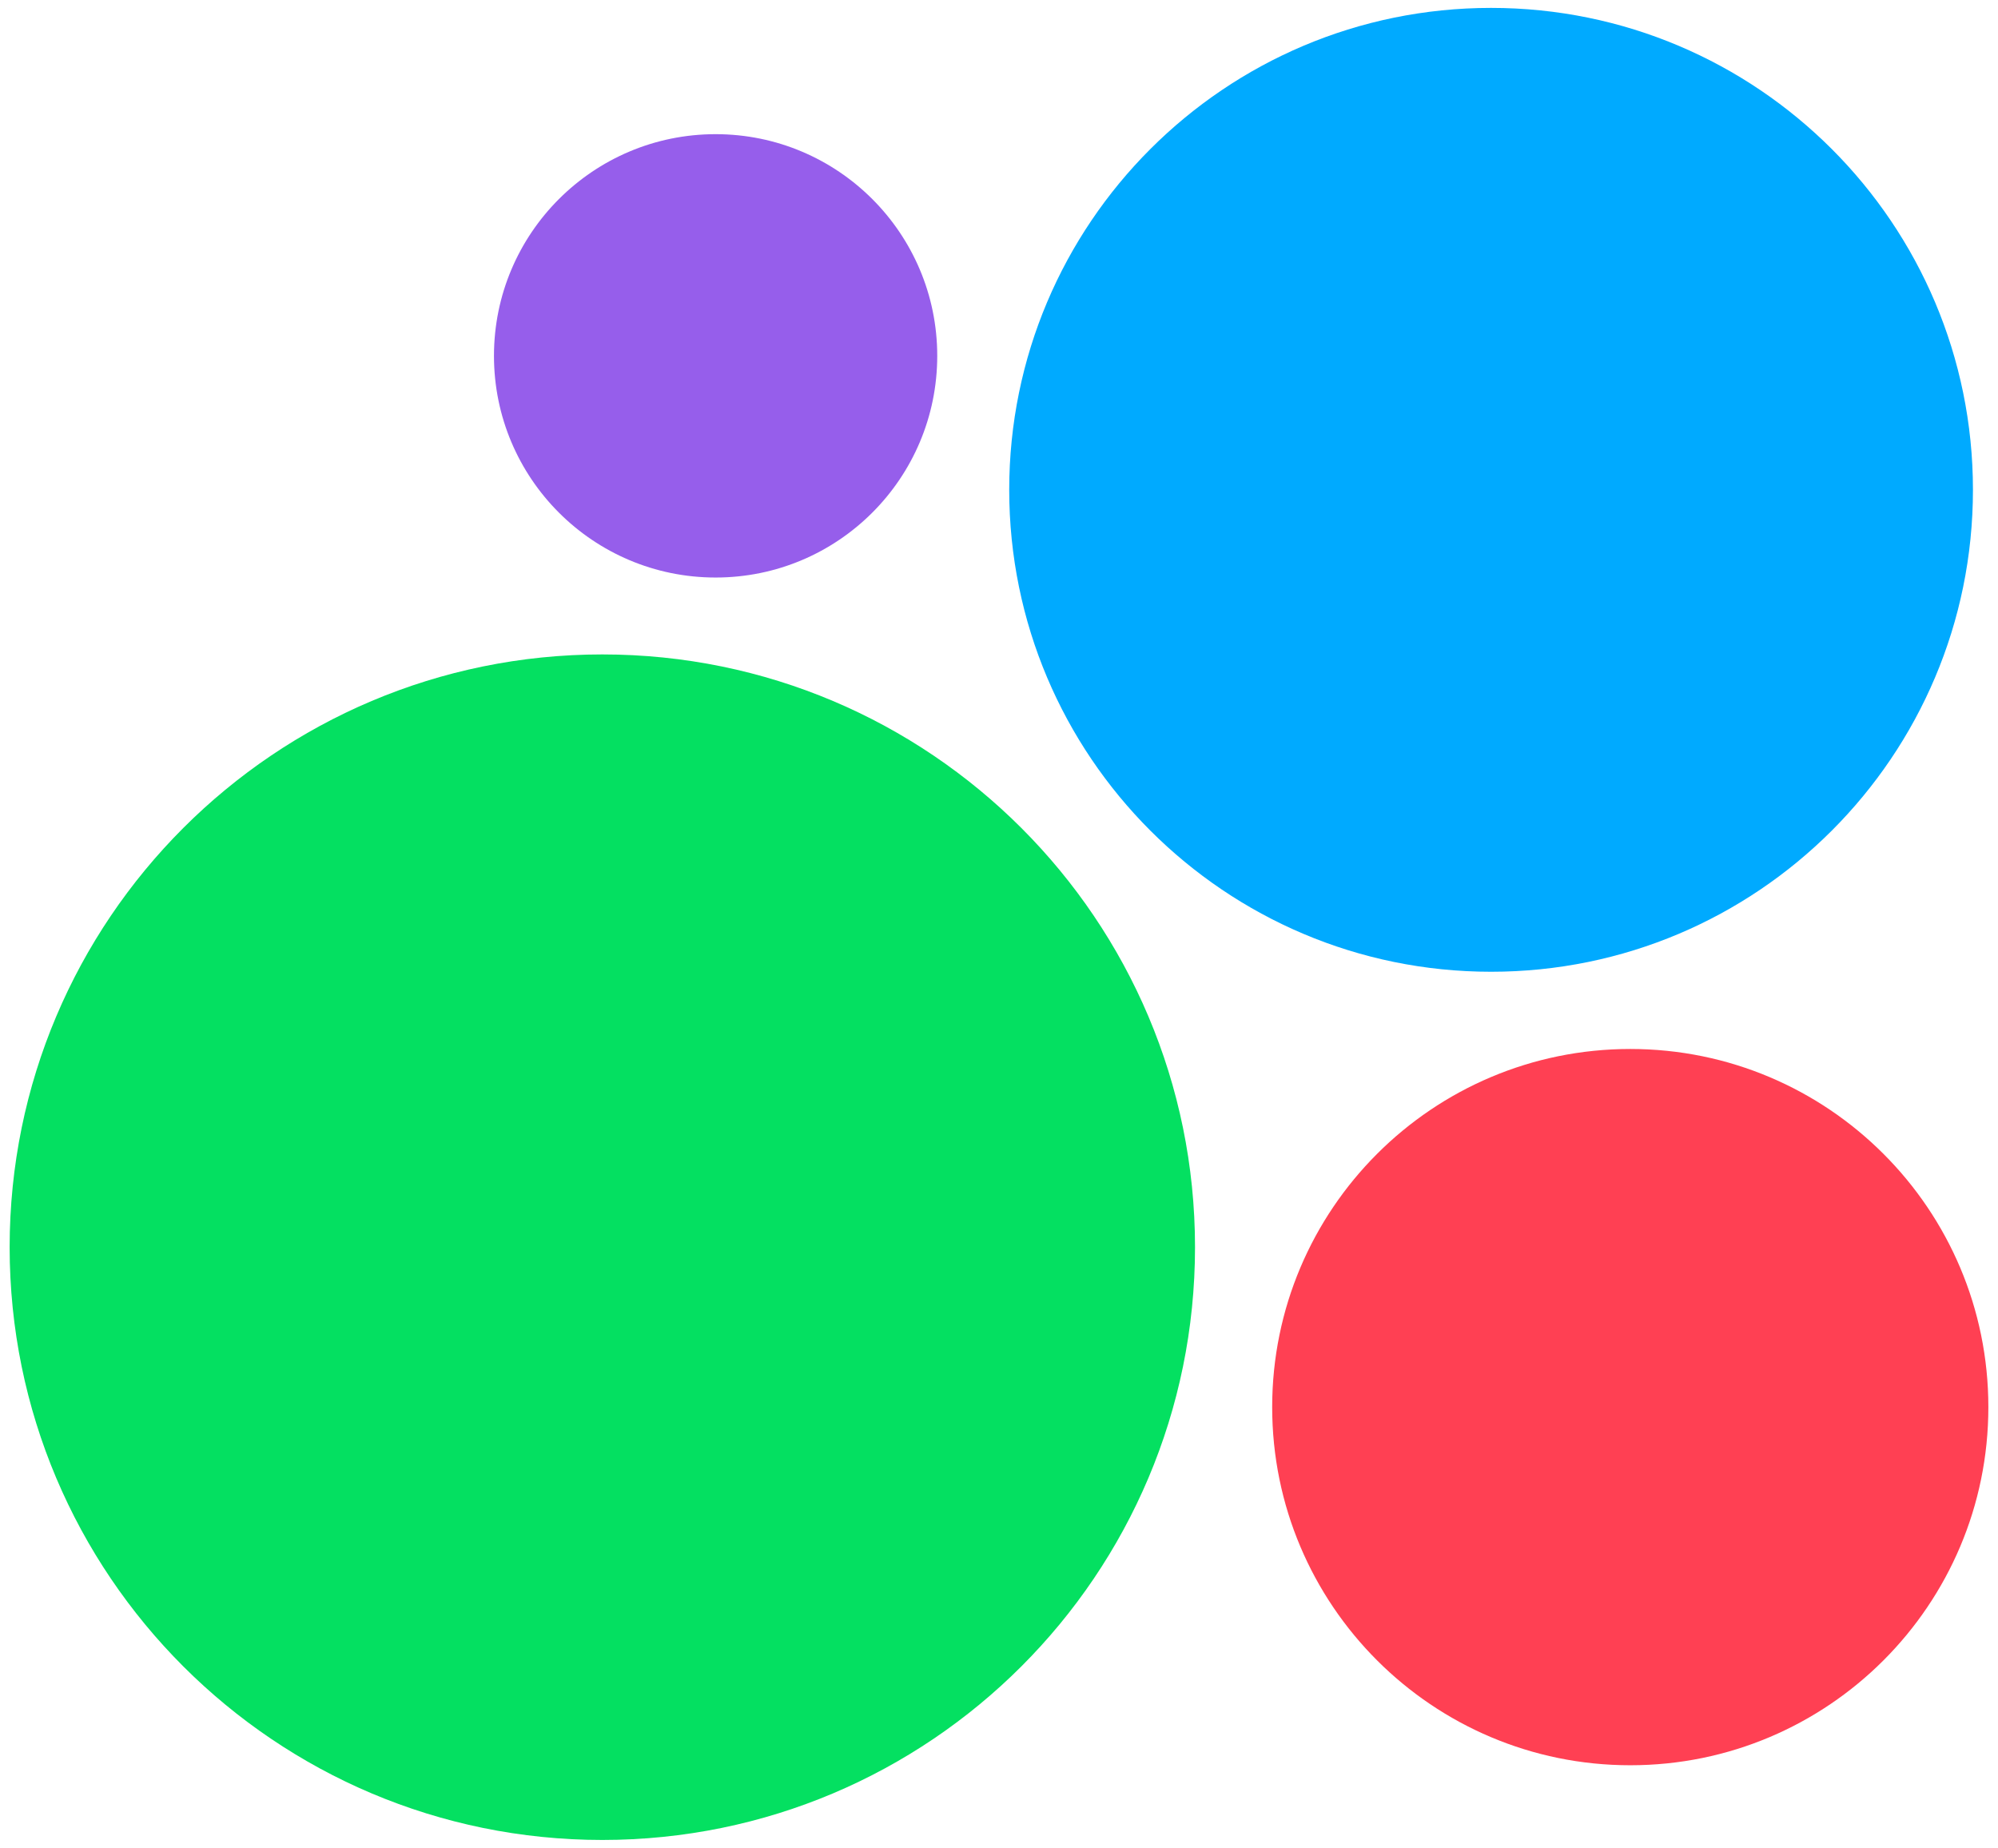 <?xml version="1.0" encoding="UTF-8"?>
<!DOCTYPE svg PUBLIC "-//W3C//DTD SVG 1.1//EN" "http://www.w3.org/Graphics/SVG/1.1/DTD/svg11.dtd">
<!-- Creator: CorelDRAW -->
<svg xmlns="http://www.w3.org/2000/svg" xml:space="preserve" width="93mm" height="86mm" version="1.1" style="shape-rendering:geometricPrecision; text-rendering:geometricPrecision; image-rendering:optimizeQuality; fill-rule:evenodd; clip-rule:evenodd"
viewBox="0 0 9300 8600"
 xmlns:xlink="http://www.w3.org/1999/xlink"
 xmlns:xodm="http://www.corel.com/coreldraw/odm/2003">
 <defs>
  <style type="text/css">
   <![CDATA[
    .fil3 {fill:#00AAFF}
    .fil0 {fill:#04E061}
    .fil2 {fill:#965EEB}
    .fil1 {fill:#FF4053}
   ]]>
  </style>
 </defs>
 <g id="Слой_x0020_1">
  <g id="_1297747918416">
   <path class="fil0" d="M2803.63 8563.22c1523.63,0 2758.76,-1235.12 2758.76,-2758.75 0,-1523.64 -1235.13,-2758.76 -2758.76,-2758.76 -1523.63,0 -2758.76,1235.12 -2758.76,2758.76 0,1523.63 1235.13,2758.75 2758.76,2758.75z"/>
   <path class="fil1" d="M7588.39 8215.54c920.49,0 1666.72,-746.23 1666.72,-1666.72 0,-920.48 -746.23,-1666.83 -1666.72,-1666.83 -920.48,0 -1666.83,746.23 -1666.83,1666.83 0,920.6 746.23,1666.72 1666.83,1666.72z"/>
   <path class="fil2" d="M3330.96 2687.83c569.75,0 1031.58,-461.83 1031.58,-1031.69 0,-569.75 -461.83,-1031.7 -1031.58,-1031.7 -569.75,0 -1031.69,461.83 -1031.69,1031.7 0,569.75 461.82,1031.69 1031.69,1031.69z"/>
   <path class="fil3" d="M6940.48 4522.59c1238.76,0 2242.91,-1004.16 2242.91,-2242.92 0,-1238.64 -1004.27,-2242.91 -2242.91,-2242.91 -1238.76,0 -2242.91,1004.16 -2242.91,2242.91 0,1238.76 1004.15,2242.92 2242.91,2242.92z"/>
  </g>
 </g>
</svg>
